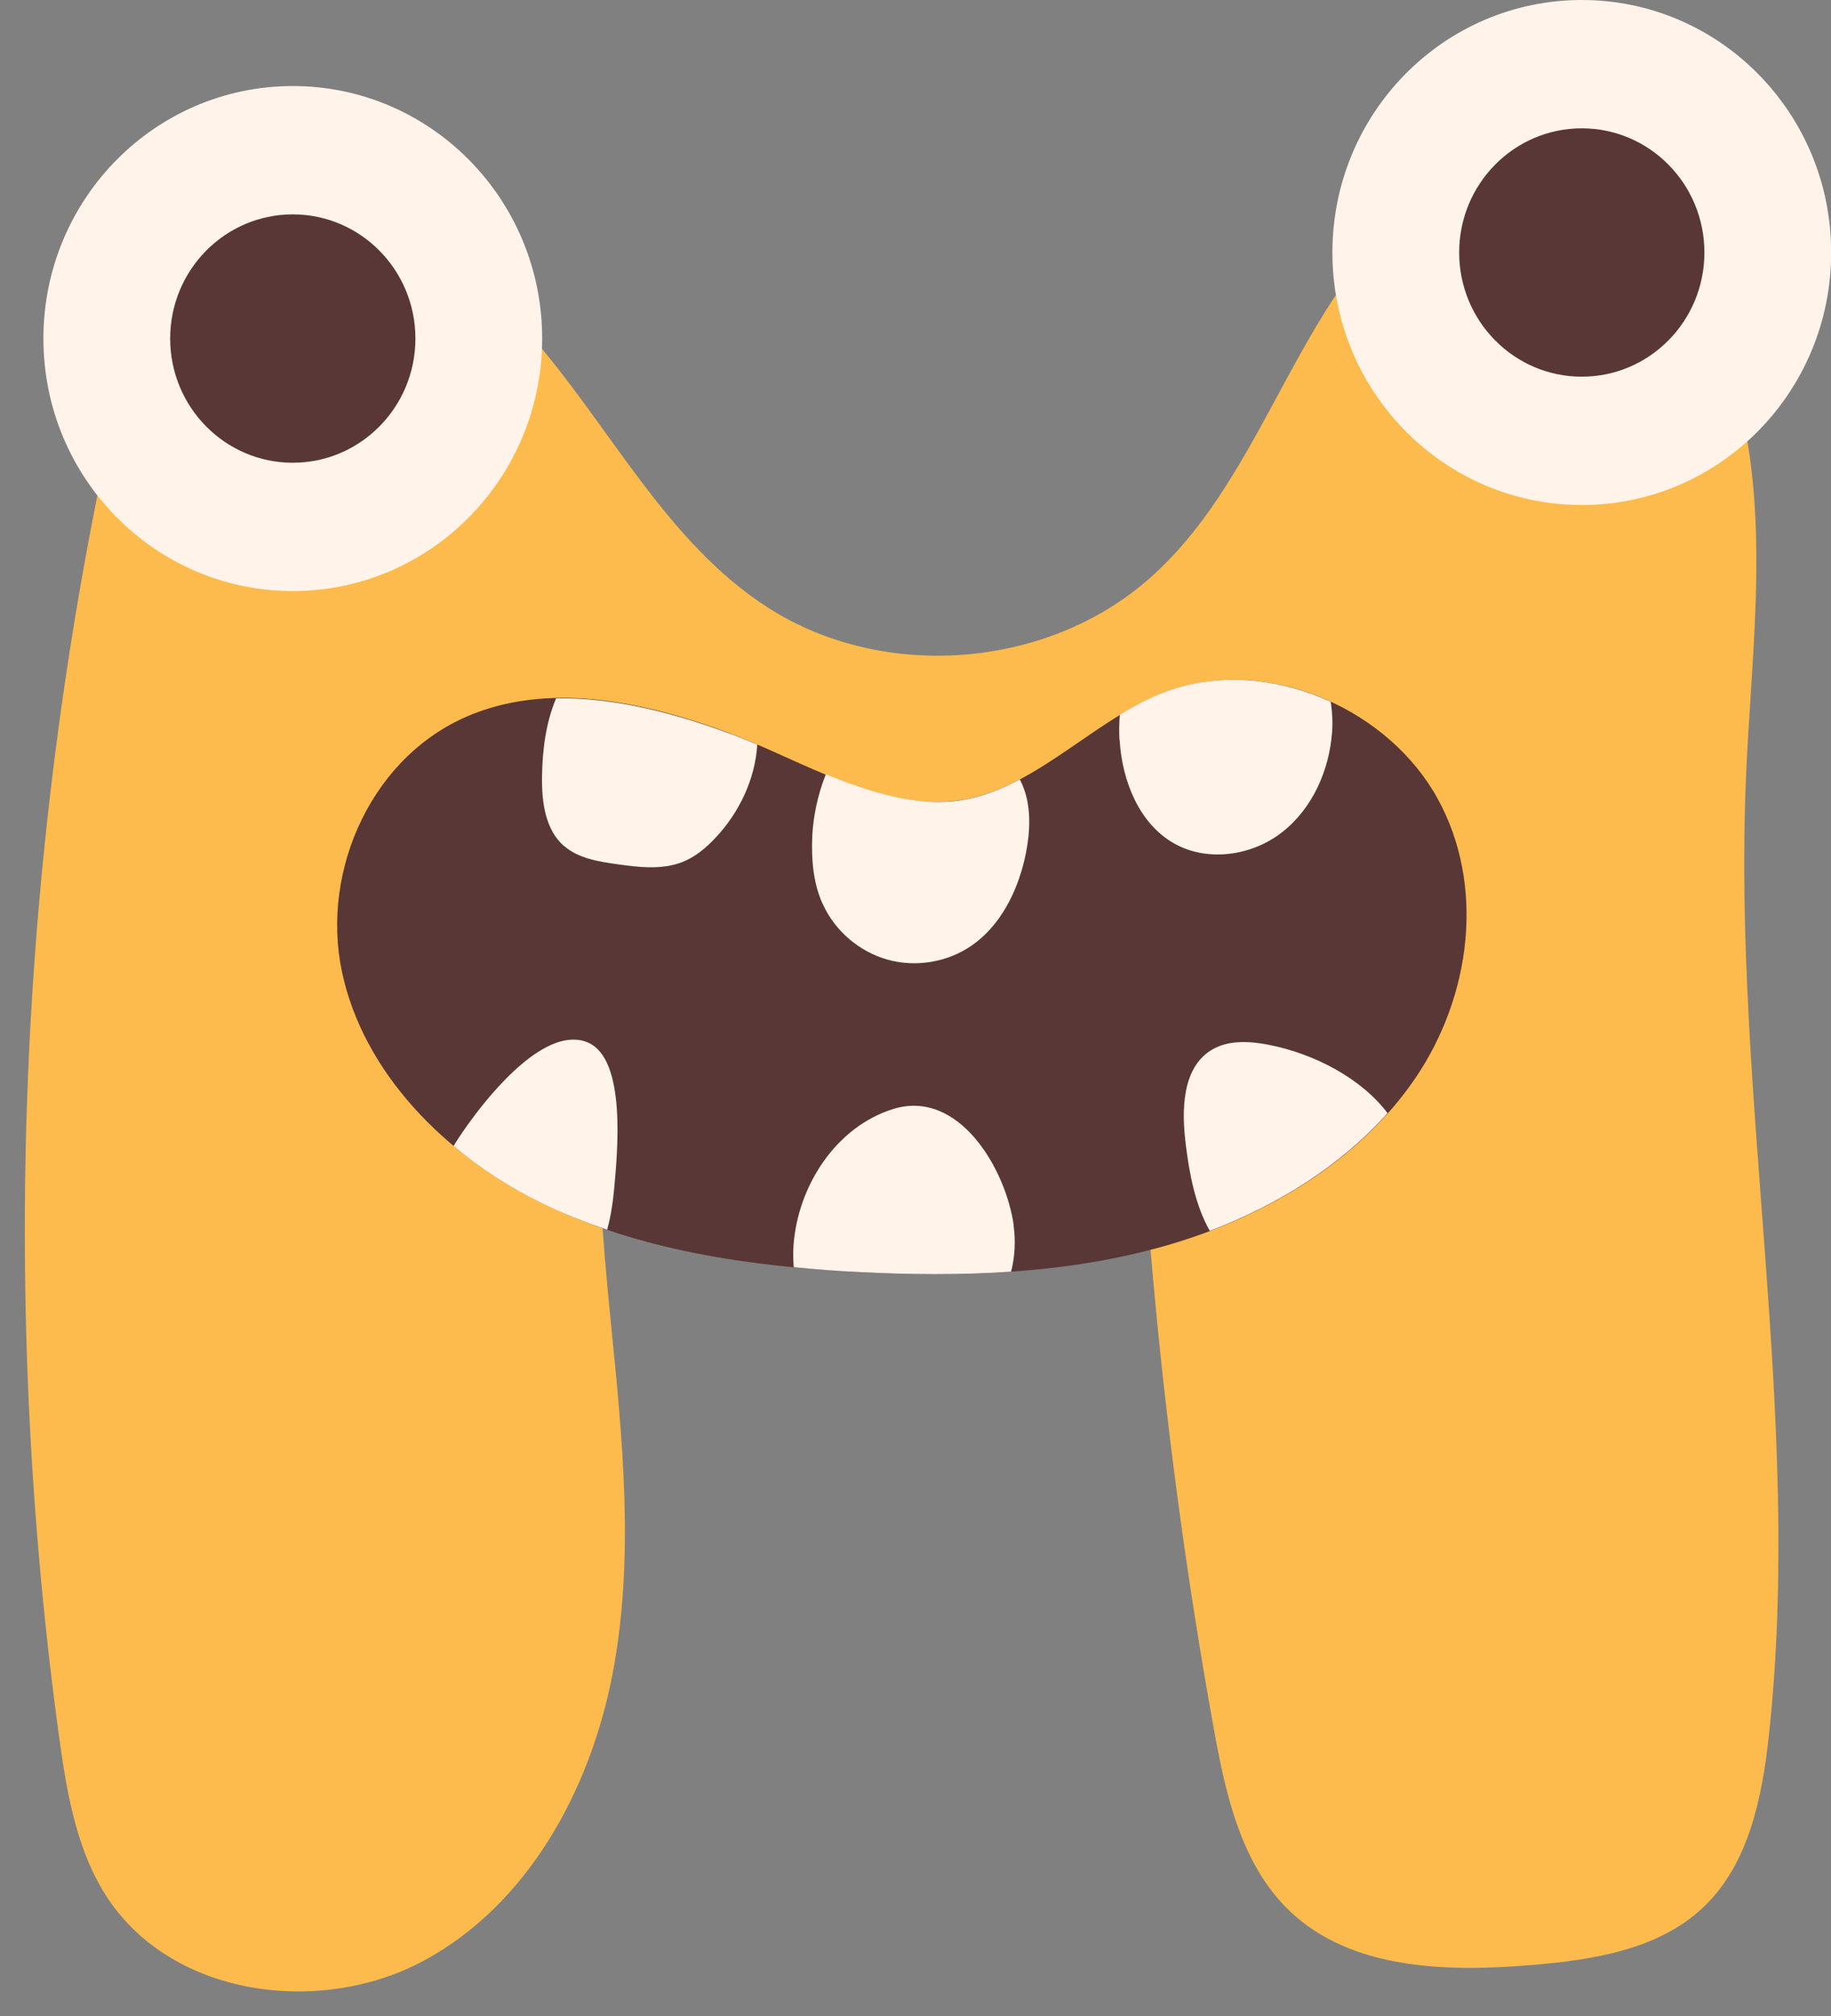 <?xml version="1.0" encoding="UTF-8"?><svg xmlns="http://www.w3.org/2000/svg" xmlns:xlink="http://www.w3.org/1999/xlink" height="121.6" preserveAspectRatio="xMidYMid meet" version="1.0" viewBox="-1.5 0.0 110.5 121.6" width="110.5" zoomAndPan="magnify"><rect x="-1.5" y="0.0" width="110.5" height="121.6" fill="#808080" stroke="none"/><g><g><g id="change1_1"><path d="M35.36,79.72c.71,7.08,1.45,14.29,.1,21.28s-5.11,13.87-11.37,17.25c-6.27,3.38-15.16,2.18-19.09-3.76-1.88-2.84-2.46-6.33-2.93-9.7C-1.48,78.78-.46,52.16,5.08,26.5c.94-4.35,2.25-9.04,5.86-11.64,6-4.3,14.58-.28,19.47,5.25s8.27,12.62,14.5,16.58c6.96,4.42,16.81,3.64,22.98-1.82,6.44-5.69,8.45-15.07,14.51-21.16,2.1-2.12,4.88-3.85,7.86-3.72,1.71,.07,3.34,.75,4.79,1.65,5.4,3.39,8.24,9.82,9.08,16.14s.01,12.73-.26,19.11c-.82,19.25,3.45,38.56,1.39,57.71-.41,3.79-1.21,7.84-3.98,10.45-2.7,2.55-6.65,3.16-10.34,3.47-5.14,.43-10.91,.29-14.63-3.28-2.91-2.79-3.84-7.01-4.56-10.98-3.06-16.97-4.7-34.19-4.89-51.43-9.07,5.68-16.98,4.74-26.97,5.22-5.47,.26-4.99-.31-5.24,6.23-.2,5.18,.19,10.28,.71,15.43Z" fill="#fcbb4c"/></g><g><g id="change2_1"><path d="M42.61,44.25c-4.97-1.85-10.63-3.13-15.56-1.19-6.08,2.39-9.2,9.42-7.92,15.52s6.23,11.12,12.07,13.98,12.52,3.82,19.09,4.16c6.25,.33,12.62,.12,18.61-1.6,5.99-1.73,11.61-5.1,15-10.07s4.25-11.65,1.35-16.9-9.84-8.46-15.79-6.62c-4.6,1.42-8.19,5.98-12.96,6.73s-9.79-2.48-13.89-4Z" fill="#593736"/></g><g id="change3_1"><path d="M32.55,51.03c.85,.74,2.04,.93,3.16,1.09,1.33,.19,2.73,.36,3.98-.13,.78-.31,1.43-.86,2-1.47,1.43-1.52,2.39-3.55,2.51-5.61-.55-.23-1.08-.45-1.6-.64-3.35-1.24-7-2.22-10.54-2.15-.62,1.47-.83,3.13-.85,4.74-.02,1.51,.19,3.19,1.34,4.18Z" fill="#fff3ea"/></g><g id="change3_2"><path d="M48.15,54.52c.73,1.62,2.2,2.88,3.91,3.36s3.62,.16,5.08-.85c1.72-1.19,2.73-3.2,3.2-5.23,.27-1.19,.39-2.44,.13-3.63-.09-.39-.23-.78-.42-1.16-1.13,.6-2.3,1.06-3.55,1.26-2.62,.41-5.45-.46-8.16-1.57-.5,1.24-.76,2.56-.82,3.72-.06,1.4,.05,2.84,.63,4.11Z" fill="#fff3ea"/></g><g id="change3_3"><path d="M66.07,44.65c.15,2.45,1.17,5.03,3.3,6.23,2.02,1.13,4.69,.74,6.51-.69,1.82-1.42,2.84-3.72,3.01-6.03,.05-.61,.01-1.23-.08-1.83-2.92-1.34-6.27-1.76-9.36-.81-1.18,.36-2.29,.93-3.37,1.59-.04,.51-.05,1.02-.02,1.53Z" fill="#fff3ea"/></g><g id="change3_4"><path d="M34.01,62.89c-2.52-1.11-5.86,3.01-7.05,4.63-.38,.51-.75,1.05-1.09,1.6,1.61,1.35,3.41,2.51,5.31,3.44,1.28,.63,2.61,1.15,3.96,1.61,.24-.85,.36-1.75,.44-2.63,.17-1.97,.74-7.63-1.58-8.65Z" fill="#fff3ea"/></g><g id="change3_5"><path d="M59.68,73.92c-.48-3.43-3.32-8.26-7.28-7.03-3.44,1.07-5.74,4.61-6.01,8.2-.03,.44-.02,.89,.01,1.34,1.29,.13,2.59,.23,3.88,.29,3.07,.16,6.17,.19,9.24-.02,.23-.9,.28-1.86,.15-2.78Z" fill="#fff3ea"/></g><g id="change3_6"><path d="M74.98,63c-1.13-.21-2.38-.27-3.37,.33-1.78,1.09-1.81,3.63-1.55,5.7,.22,1.79,.58,3.67,1.45,5.21,4.11-1.56,7.9-3.93,10.73-7.1-1.56-2.07-4.4-3.6-7.26-4.14Z" fill="#fff3ea"/></g></g><g><g id="change3_7"><ellipse cx="16.17" cy="20.42" fill="#fff3ea" rx="15.05" ry="15.23"/></g><g id="change2_2"><ellipse cx="16.17" cy="20.42" fill="#593736" rx="7.4" ry="7.49"/></g></g><g><g id="change3_8"><ellipse cx="93.96" cy="15.23" fill="#fff3ea" rx="15.05" ry="15.23"/></g><g id="change2_3"><ellipse cx="93.96" cy="15.23" fill="#593736" rx="7.4" ry="7.49"/></g></g></g></g></svg>